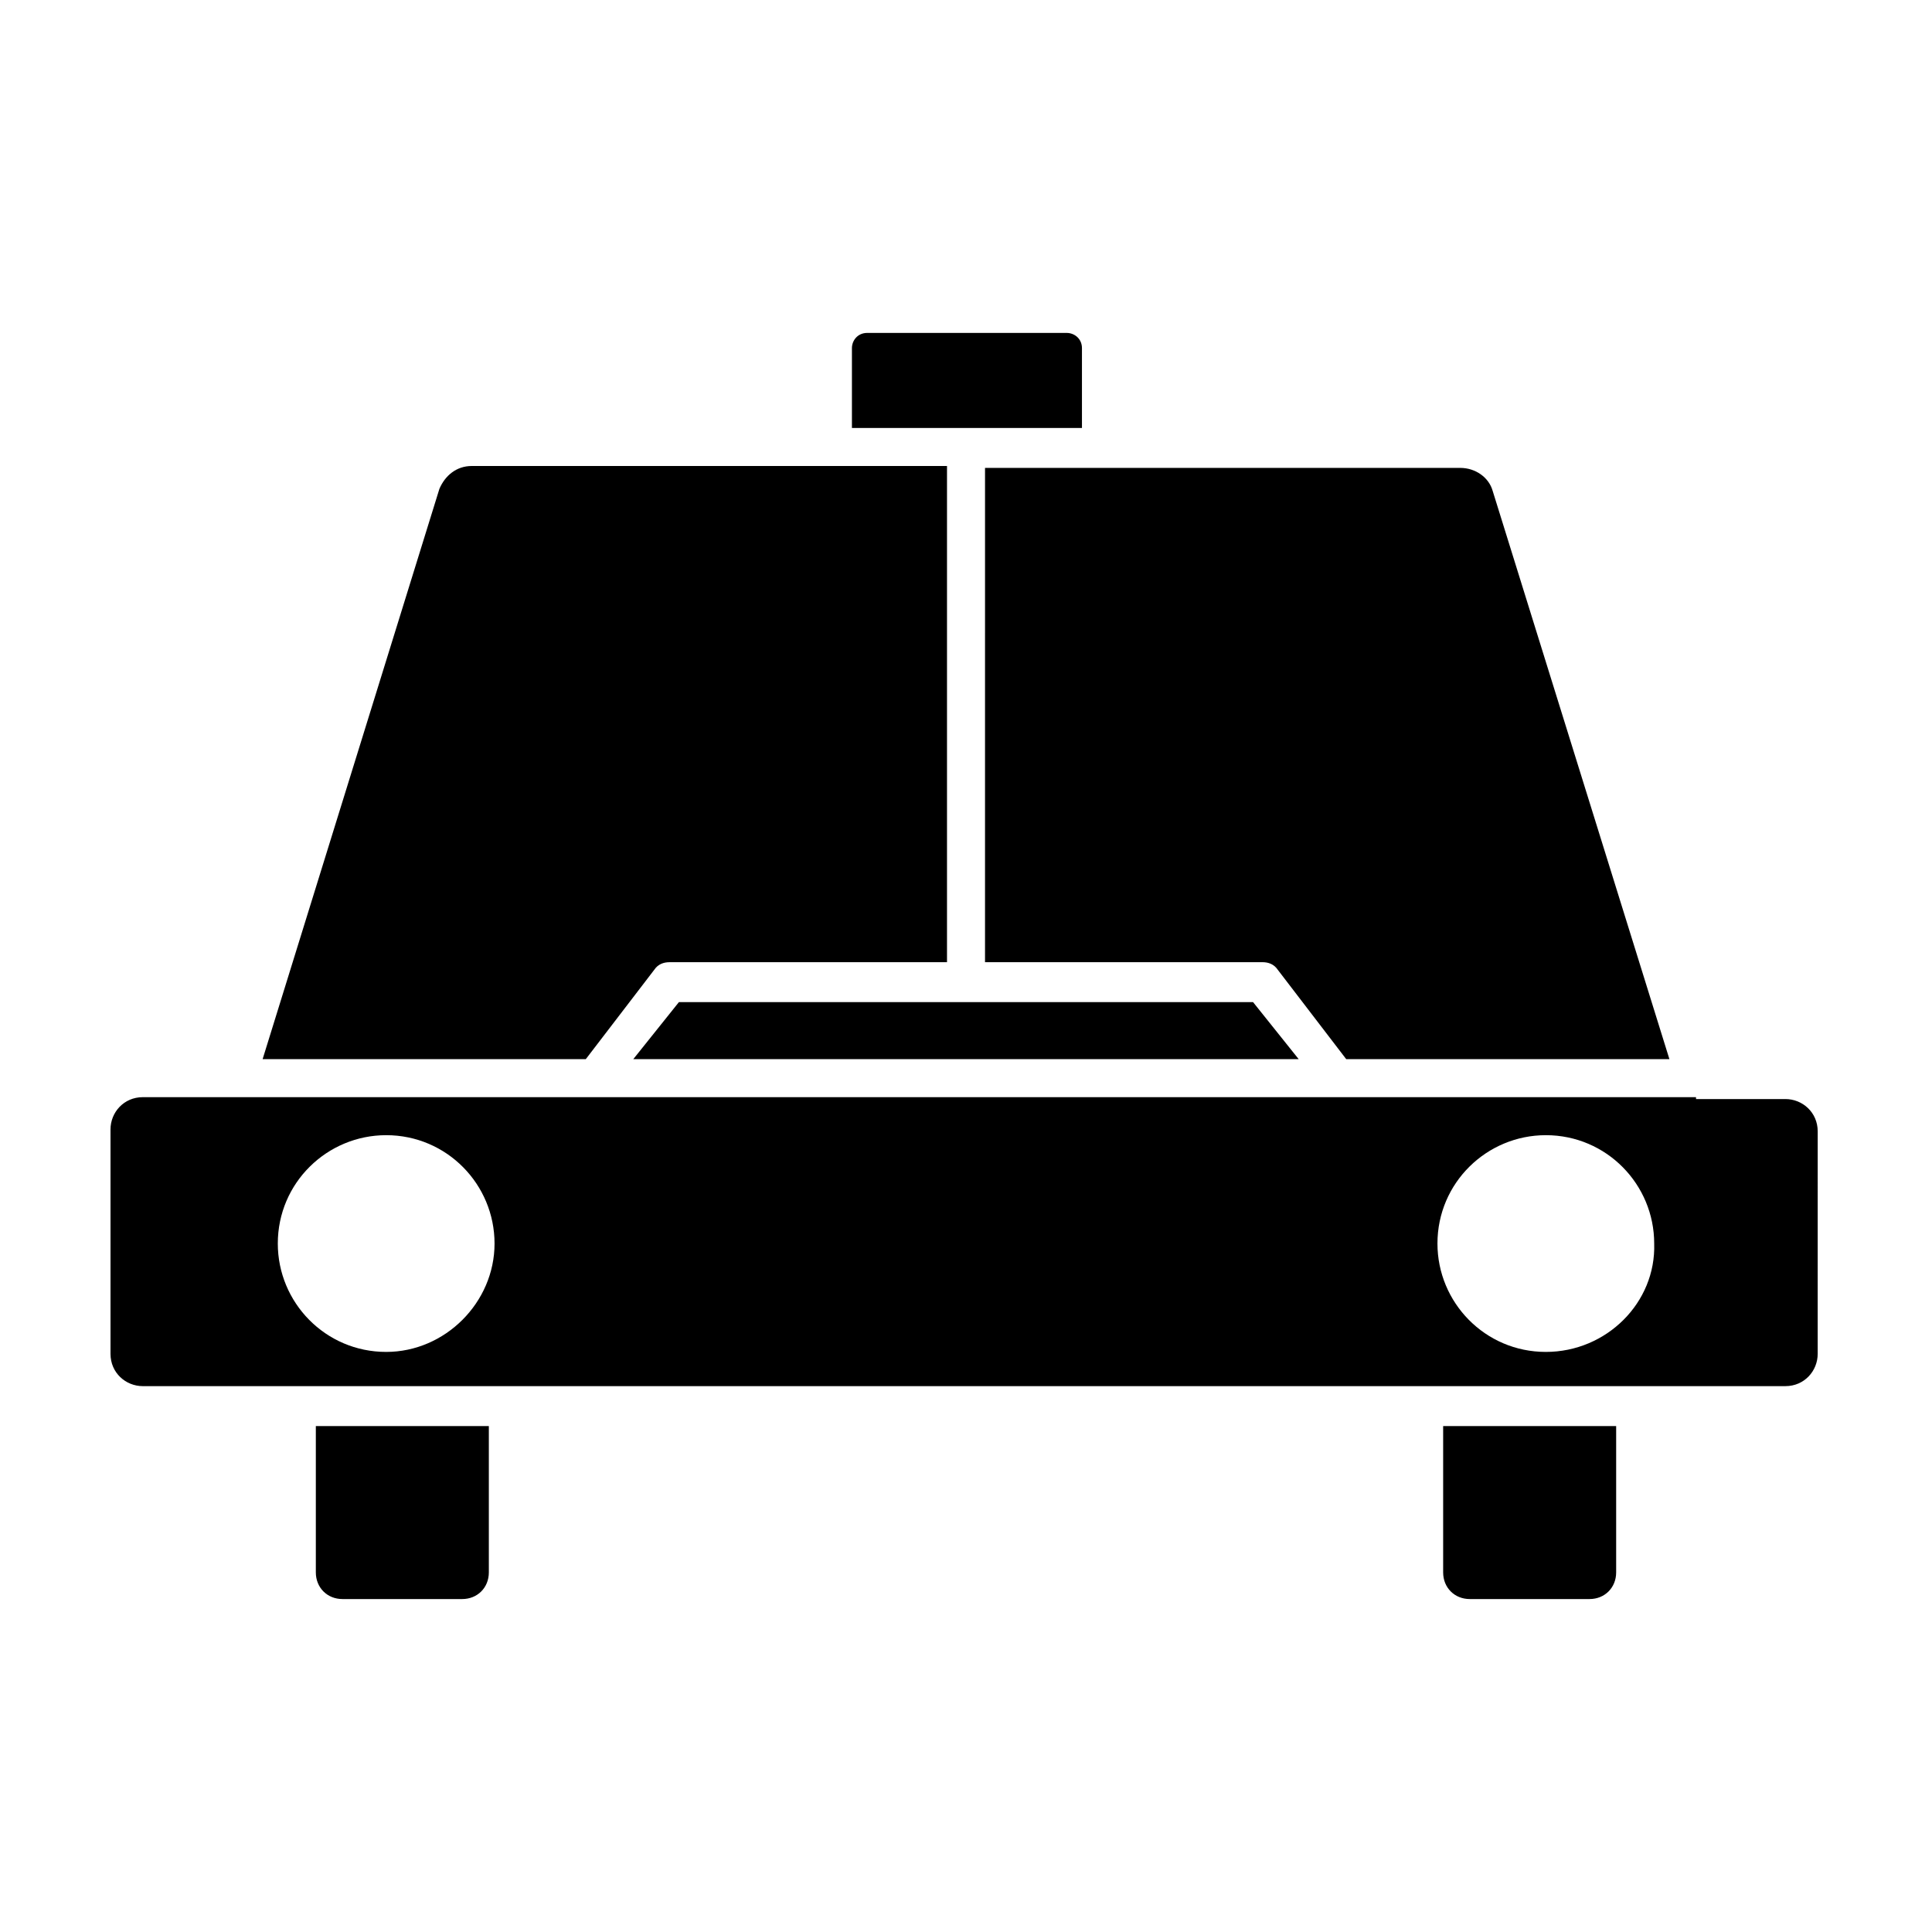 <?xml version="1.0" encoding="UTF-8"?>
<!-- Uploaded to: ICON Repo, www.svgrepo.com, Generator: ICON Repo Mixer Tools -->
<svg fill="#000000" width="800px" height="800px" version="1.1" viewBox="144 144 512 512" xmlns="http://www.w3.org/2000/svg">
 <g>
  <path d="m317.38 401.01c1.008-1.512 2.519-2.016 4.031-2.016h73.555v-131.5h-125.95c-4.031 0-7.055 2.519-8.566 6.047l-46.852 151.14h85.648z"/>
  <path d="m227.7 560.71c0 4.031 3.023 7.055 7.055 7.055h31.738c4.031 0 7.055-3.023 7.055-7.055v-38.793h-45.848z"/>
  <path d="m430.73 236.26c0-2.519-2.016-4.031-4.031-4.031h-52.898c-2.519 0-4.031 2.016-4.031 4.031v21.16h60.961z"/>
  <path d="m526.45 560.71c0 4.031 3.023 7.055 7.055 7.055h31.738c4.031 0 7.055-3.023 7.055-7.055v-38.793h-45.848z"/>
  <path d="m405.04 398.99h73.555c1.512 0 3.023 0.504 4.031 2.016l18.137 23.68h85.648l-46.852-150.64c-1.008-3.527-4.535-6.047-8.566-6.047h-125.95z"/>
  <path d="m323.92 409.57-12.09 15.113h176.33l-12.09-15.113z"/>
  <path d="m593.46 434.76h-411.61c-5.039 0-8.566 4.031-8.566 8.566v59.449c0 5.039 4.031 8.566 8.566 8.566h435.29c5.039 0 8.566-4.031 8.566-8.566l0.004-58.949c0-5.039-4.031-8.566-8.566-8.566l-23.68 0.004zm-347.12 67.512c-16.121 0-28.719-13.098-28.719-28.719 0-16.121 13.098-28.719 28.719-28.719 16.121 0 28.719 13.098 28.719 28.719 0 15.617-13.102 28.719-28.719 28.719zm307.32 0c-16.121 0-28.719-13.098-28.719-28.719 0-16.121 13.098-28.719 28.719-28.719 16.121 0 28.719 13.098 28.719 28.719 0.504 15.617-12.598 28.719-28.719 28.719z"/>
 </g>
</svg>